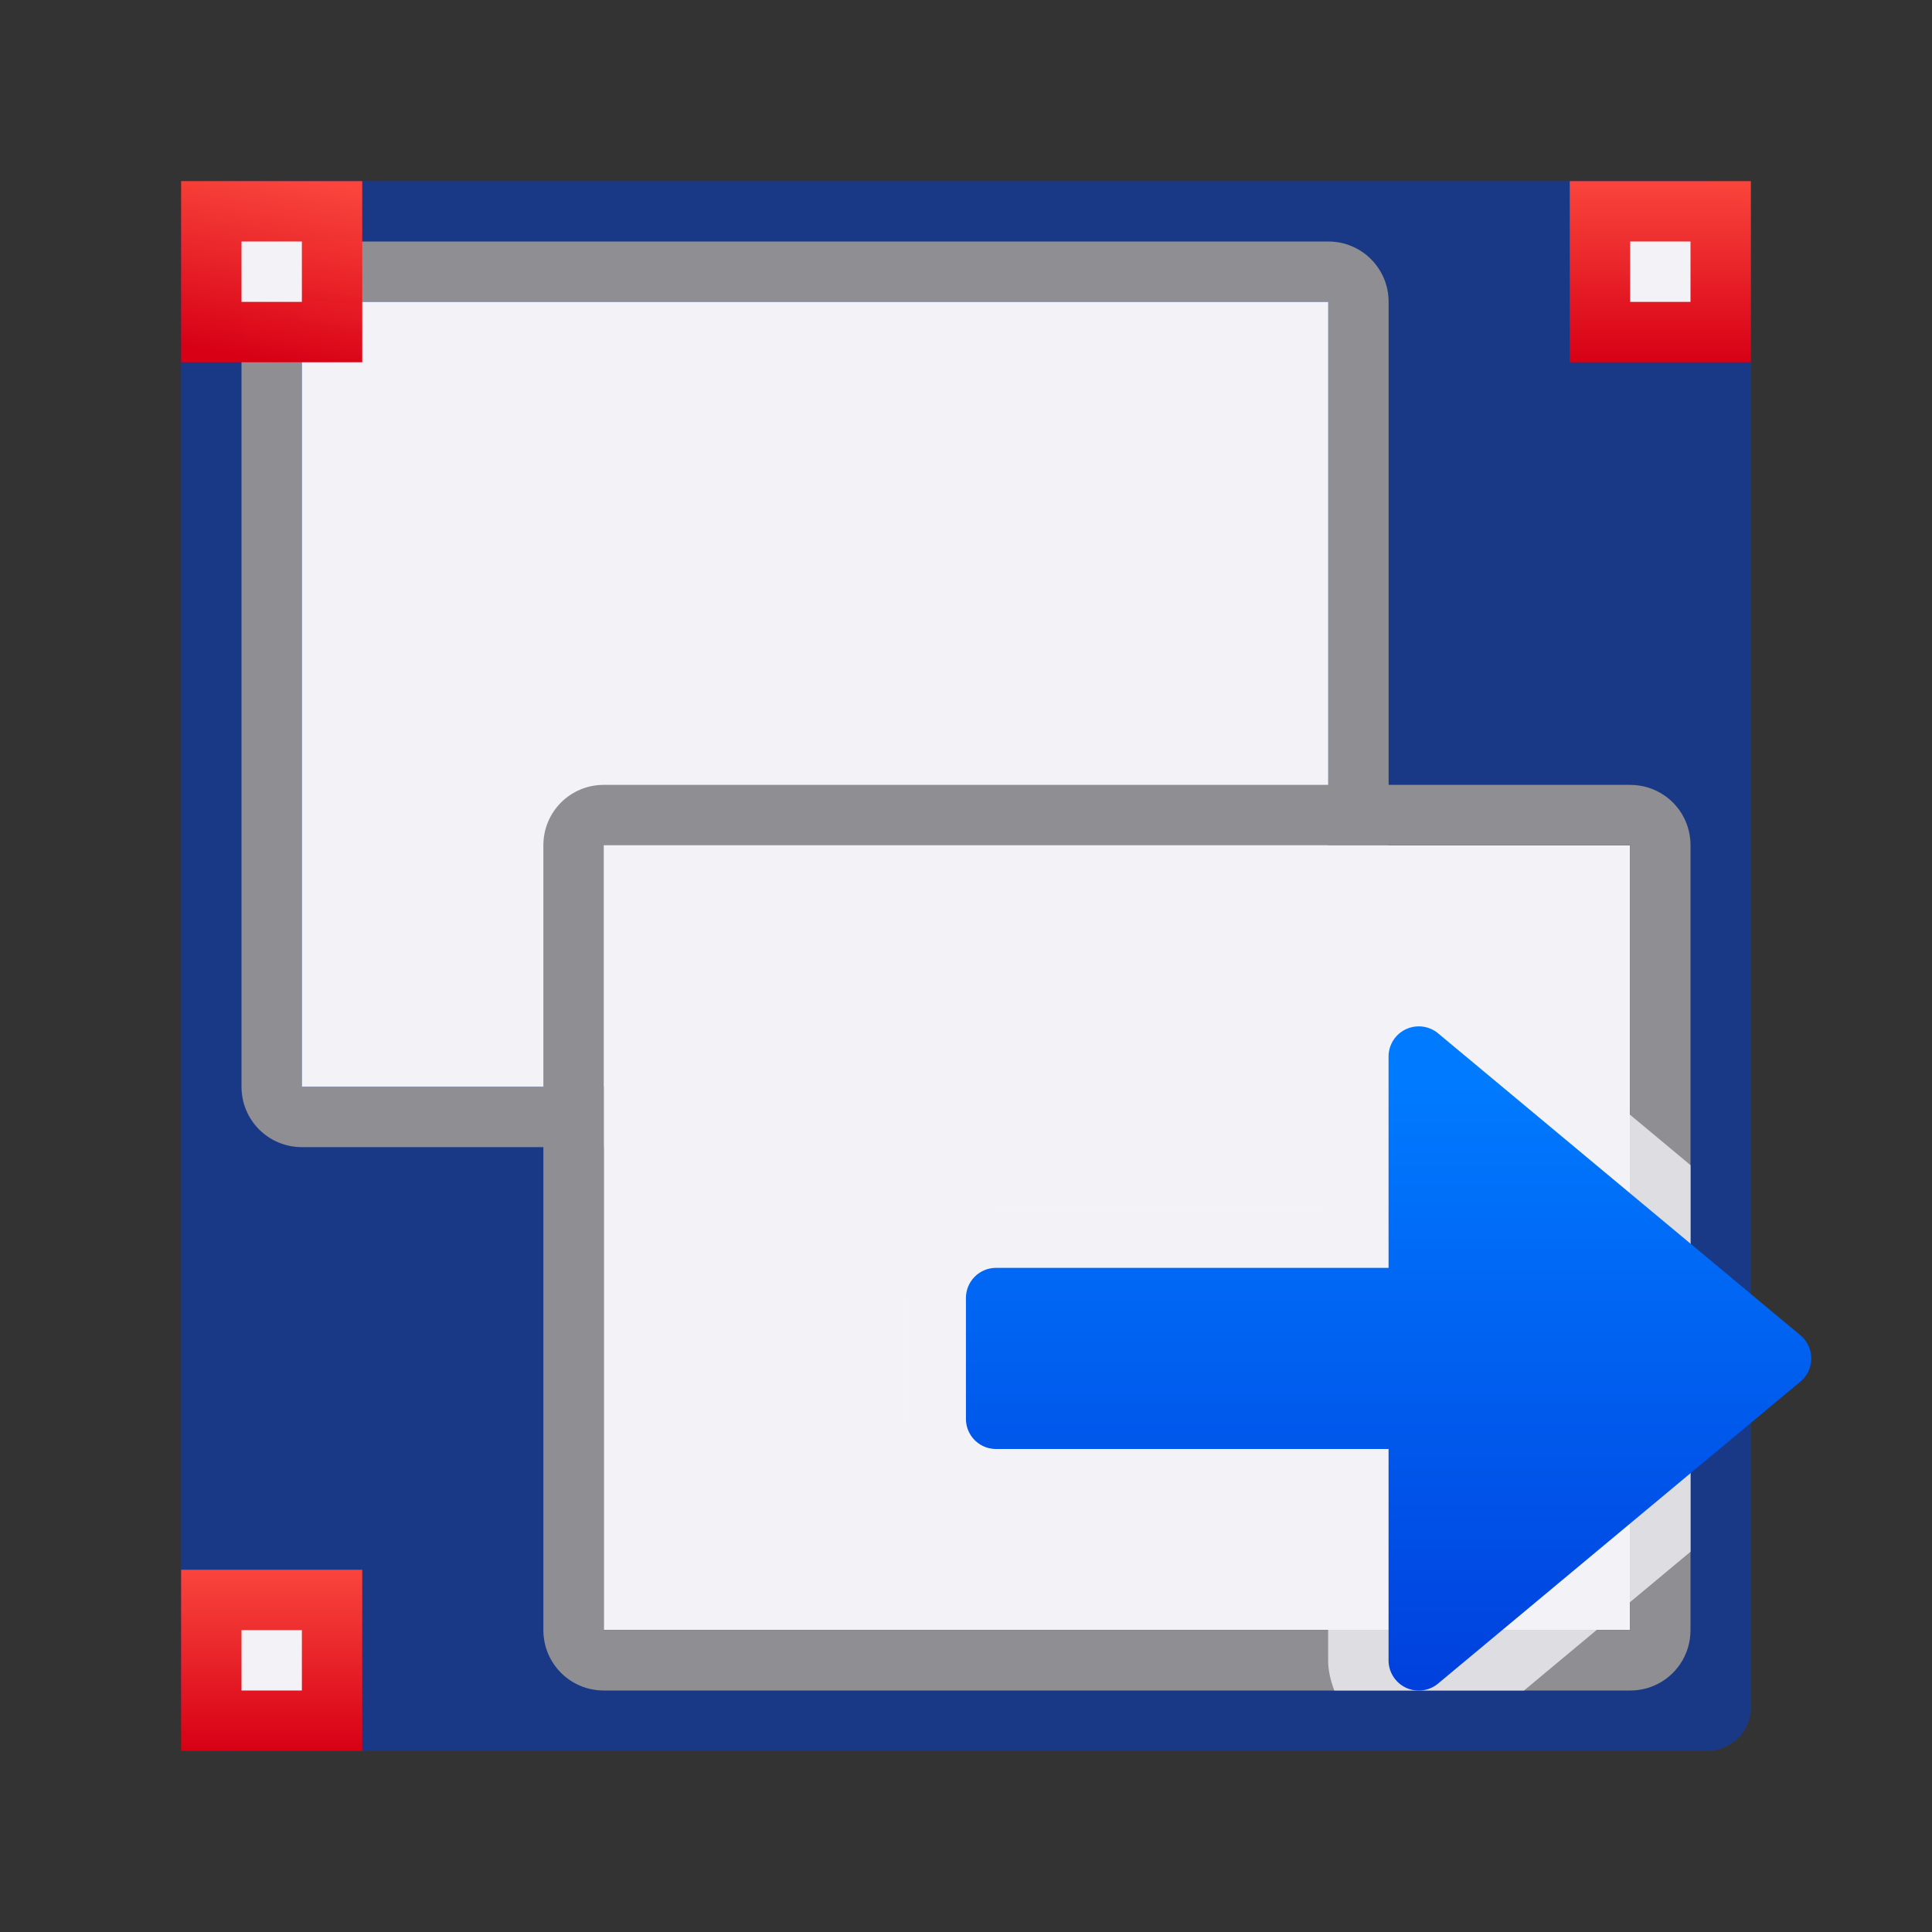 <svg viewBox="0 0 32 32" xmlns="http://www.w3.org/2000/svg" xmlns:xlink="http://www.w3.org/1999/xlink"><rect x="0" y="0" width="32" height="32" fill="#333333" stroke="none"/><linearGradient id="a"><stop offset="0" stop-color="#d70015"/><stop offset="1" stop-color="#ff453a" stop-opacity=".977"/></linearGradient><linearGradient id="b" gradientUnits="userSpaceOnUse" x1="27.5" x2="27.5" xlink:href="#a" y1="6" y2="3"/><linearGradient id="c" gradientUnits="userSpaceOnUse" x1="4.5" x2="5" xlink:href="#a" y1="6" y2="3"/><linearGradient id="d" gradientUnits="userSpaceOnUse" x1="4.5" x2="4.5" xlink:href="#a" y1="29" y2="26"/><linearGradient id="e" gradientUnits="userSpaceOnUse" x1="21.999" x2="21.999" y1="28" y2="18"><stop offset="0" stop-color="#0040dd"/><stop offset="1" stop-color="#007aff"/></linearGradient><rect fill="#0040dd" height="26" opacity=".5" ry=".722" width="26" x="3" y="3"/><path d="m5 4c-.554 0-1 .446-1 1v13c0 .554.446 1 1 1h11v-1h-11v-13h17v10h1v-10c0-.554-.446-1-1-1z" fill="#8e8e93"/><path d="m5 5v13h5v9h17v-13h-5v-9z" fill="#f2f2f7"/><path d="m10 13c-.554 0-1 .446-1 1v13c0 .554.446 1 1 1h9.201 4.854 2.945c.139 0 .271-.028.391-.078.359-.151.609-.506.609-.922v-2-4-1-4-2c0-.139-.028-.271-.078-.391-.151-.359-.506-.609-.922-.609h-2.945-4.854zm0 1h8.201 5.561 3.238v2 4 1 4 2h-3.238-5.561-8.201z" fill="#8e8e93"/><g fill="#8e8e93"><path d="m3 3h3v3h-3z" fill="url(#c)"/><path d="m26 3h3v3h-3z" fill="url(#b)"/><path d="m3 26h3v3h-3z" fill="url(#d)"/></g><g fill="#f2f2f7"><path d="m4 4h1v1h-1z"/><path d="m27 4h1v1h-1z"/><path d="m4 27h1v1h-1z"/></g><path d="m23.49 16c-.783.004-1.492.717-1.492 1.5v2.5h-5.5c-.814 0-1.5.686-1.5 1.5v2c0 .814.686 1.5 1.5 1.5h5.5v2.498.002c-0.0.172.042.339.102.5h1.955 1.188l2.758-2.299v-.701-4-1-.701l-3.541-2.951a1 1 0 0 1 -.002-.002c-.268-.223-.616-.347-.965-.346z" fill="#f2f2f7" fill-opacity=".784"/><path d="m22.502 17a.5.5 0 0 0 -.322.115l-6 5a.5.5 0 0 0 0 .77l6 5a.5.5 0 0 0 .82-.385v-3.5h6.5c.277 0 .5-.223.5-.5v-2c0-.277-.223-.5-.5-.5h-6.5v-3.5a.5.5 0 0 0 -.498-.5z" fill="url(#e)" transform="matrix(-1 0 0 1 45.999 0)"/></svg>